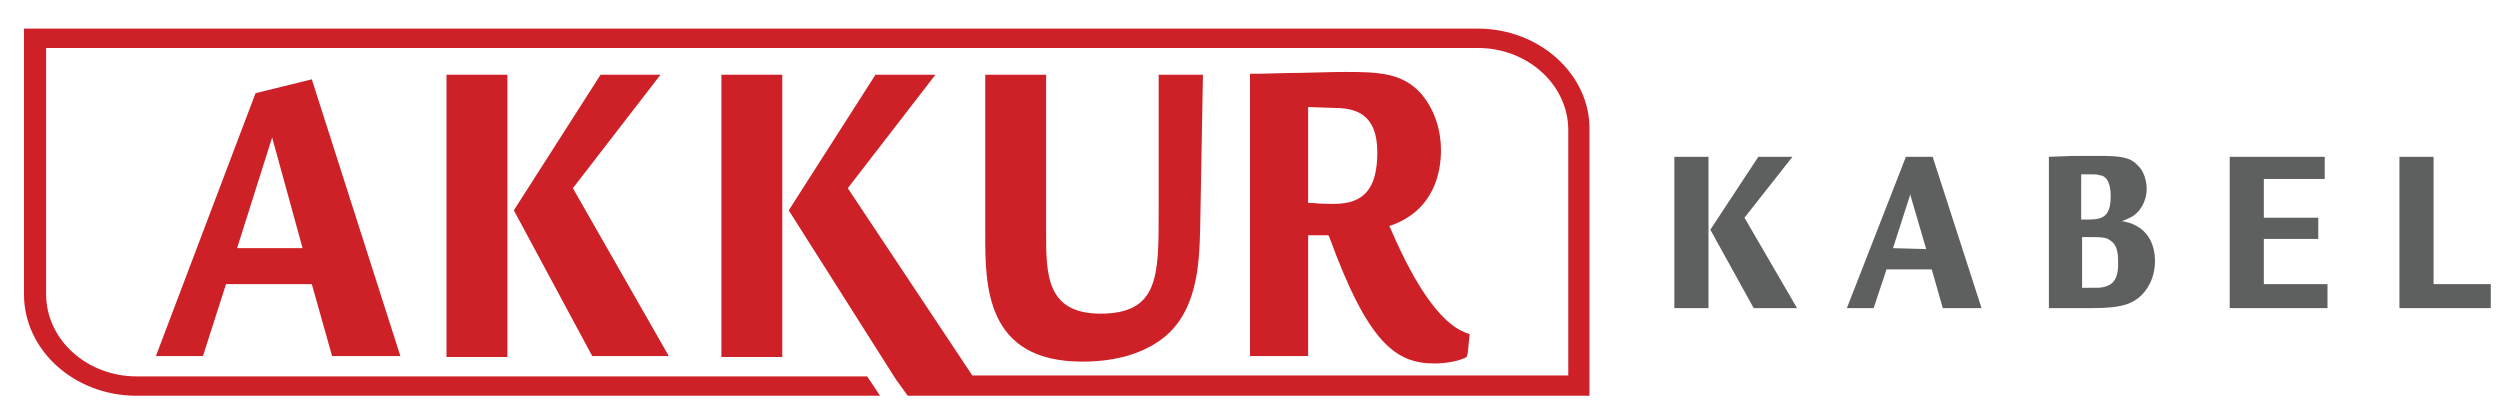 <?xml version="1.0" encoding="utf-8"?>
<!-- Generator: Adobe Illustrator 19.0.0, SVG Export Plug-In . SVG Version: 6.00 Build 0)  -->
<svg version="1.1" id="Layer_1" xmlns="http://www.w3.org/2000/svg" xmlns:xlink="http://www.w3.org/1999/xlink" x="0px" y="0px"
	 width="271px" height="45px" viewBox="0 0 271 45" style="enable-background:new 0 0 271 45;" xml:space="preserve">
<style type="text/css">
	.st0{fill:#5E5F5F;}
	.st1{fill:#CD2027;}
</style>
<g id="XMLID_1_">
	<g id="XMLID_2_">
		<g id="XMLID_70_">
			<rect id="XMLID_71_" x="181.5" y="17" class="st0" width="3.7" height="16.4"/>
			<polygon id="XMLID_72_" class="st0" points="190.1,33.4 194.8,33.4 189.1,23.6 189.1,23.6 194.3,17 190.6,17 185.4,24.9 			"/>
		</g>
		<path id="XMLID_76_" class="st0" d="M209.4,29.2L209.4,29.2l1.2,4.2h4.2L209.5,17h-2.9l-6.4,16.4h2.9l1.4-4.2H209.4z M205.2,26.9
			l1.9-5.9l0,0.2l1.7,5.8L205.2,26.9L205.2,26.9z"/>
		<path id="XMLID_79_" class="st0" d="M227.5,16.9c-0.3,0-1.3,0-2.3,0c-1.2,0-2.6,0.1-3.1,0.1v16.4h4.7c3,0,4.1-0.4,5-1.1
			c0.9-0.7,1.8-2.1,1.8-4c0-1.1-0.3-3.7-3.4-4.3l-0.2,0l0.2-0.1c0.5-0.2,1.1-0.4,1.7-1.1c0.3-0.4,0.8-1.2,0.8-2.3c0-0.2,0-1.7-1-2.6
			C230.9,17,229.7,16.9,227.5,16.9z M225.7,18.9L225.7,18.9c0.4,0,0.8,0,1,0c0.4,0,0.7,0,0.9,0.1c0.3,0,1.2,0.2,1.2,2.3
			c0,2.5-1.2,2.5-2.8,2.5h-0.4V18.9z M228.1,31.1c-0.4,0.1-0.4,0.1-2.4,0.1h0v-5.5h0.4c1.8,0,2.2,0,2.7,0.4c0.6,0.4,0.8,1.1,0.8,2.2
			C229.7,30.4,228.9,30.9,228.1,31.1z"/>
		<polygon id="XMLID_69_" class="st0" points="251.3,25.9 251.3,23.6 245.4,23.6 245.4,19.4 252,19.4 252,17 241.7,17 241.7,33.4 
			252.3,33.4 252.3,30.8 245.4,30.8 245.4,25.9 		"/>
		<polygon id="XMLID_62_" class="st0" points="260.1,17 260.1,33.4 270,33.4 270,30.8 263.8,30.8 263.8,17 		"/>
	</g>
	<g id="XMLID_3_">
		<rect id="XMLID_54_" x="48.4" y="8.1" class="st1" width="6.6" height="30.6"/>
		<polygon id="XMLID_85_" class="st1" points="65.1,8.1 55.7,22.8 64.2,38.6 72.5,38.6 62.1,20.4 71.6,8.1 		"/>
		<path id="XMLID_86_" class="st1" d="M106.8,8.1v17.3c0,5.5,0,13.8,10.5,13.8c3.3,0,6.1-0.7,8.3-2.2c4.3-2.9,4.4-8.6,4.5-12.3
			l0.3-16.6h-4.8v15c0,6.8,0,10.9-6.3,10.9c-5.9,0-5.9-4.3-5.9-8.8V8.1H106.8z"/>
		<path id="XMLID_89_" class="st1" d="M156.2,16.3c0-2.4-0.8-4.6-2.2-6.2c-2-2.2-4.6-2.3-8.1-2.3c-0.8,0-1.2,0-4.9,0.1
			c-1.8,0-3.6,0.1-5.5,0.1v30.6h6.3V25.5h2.2l0.1,0.2c4.2,11.5,7.2,13.7,11.4,13.7c1.1,0,2.4-0.2,3.3-0.6c0.2-0.1,0.2-0.1,0.3-0.5
			l0.2-2l0-0.1c-2.7-0.7-5.6-4.5-8.6-11.5l-0.1-0.2l0.3-0.1C155.5,22.7,156.2,18.6,156.2,16.3z M144.6,22.1c-0.7,0-1.5,0-2.3-0.1
			l-0.5,0V11.6l2.8,0.1c2.3,0,4.7,0.6,4.7,4.8C149.3,20.4,147.9,22.1,144.6,22.1z"/>
		<path id="XMLID_92_" class="st1" d="M16.9,38.6H22l2.5-7.8h9.3l2.2,7.8h7.4l-9.6-30l-6.1,1.5L16.9,38.6z M32.8,26.9h-7.1l3.8-12
			L32.8,26.9z"/>
		<path id="XMLID_93_" class="st1" d="M160.2,3.1H2.6v28.8c0,6.1,5.5,11,12.2,11h80.6l-1.4-2.1H14.8c-5.4,0-9.8-4-9.8-8.9V5.2h155.2
			c5.4,0,9.8,4,9.8,8.9v26.6l-64.6,0L91.9,20.4l9.5-12.3h-6.5l-9.4,14.7l11.6,18.3l1.3,1.8h1.2h7.1h65.6V14.1
			C172.4,8.1,166.9,3.1,160.2,3.1z"/>
		<rect id="XMLID_94_" x="78.2" y="8.1" class="st1" width="6.6" height="30.6"/>
	</g>
</g>
</svg>
